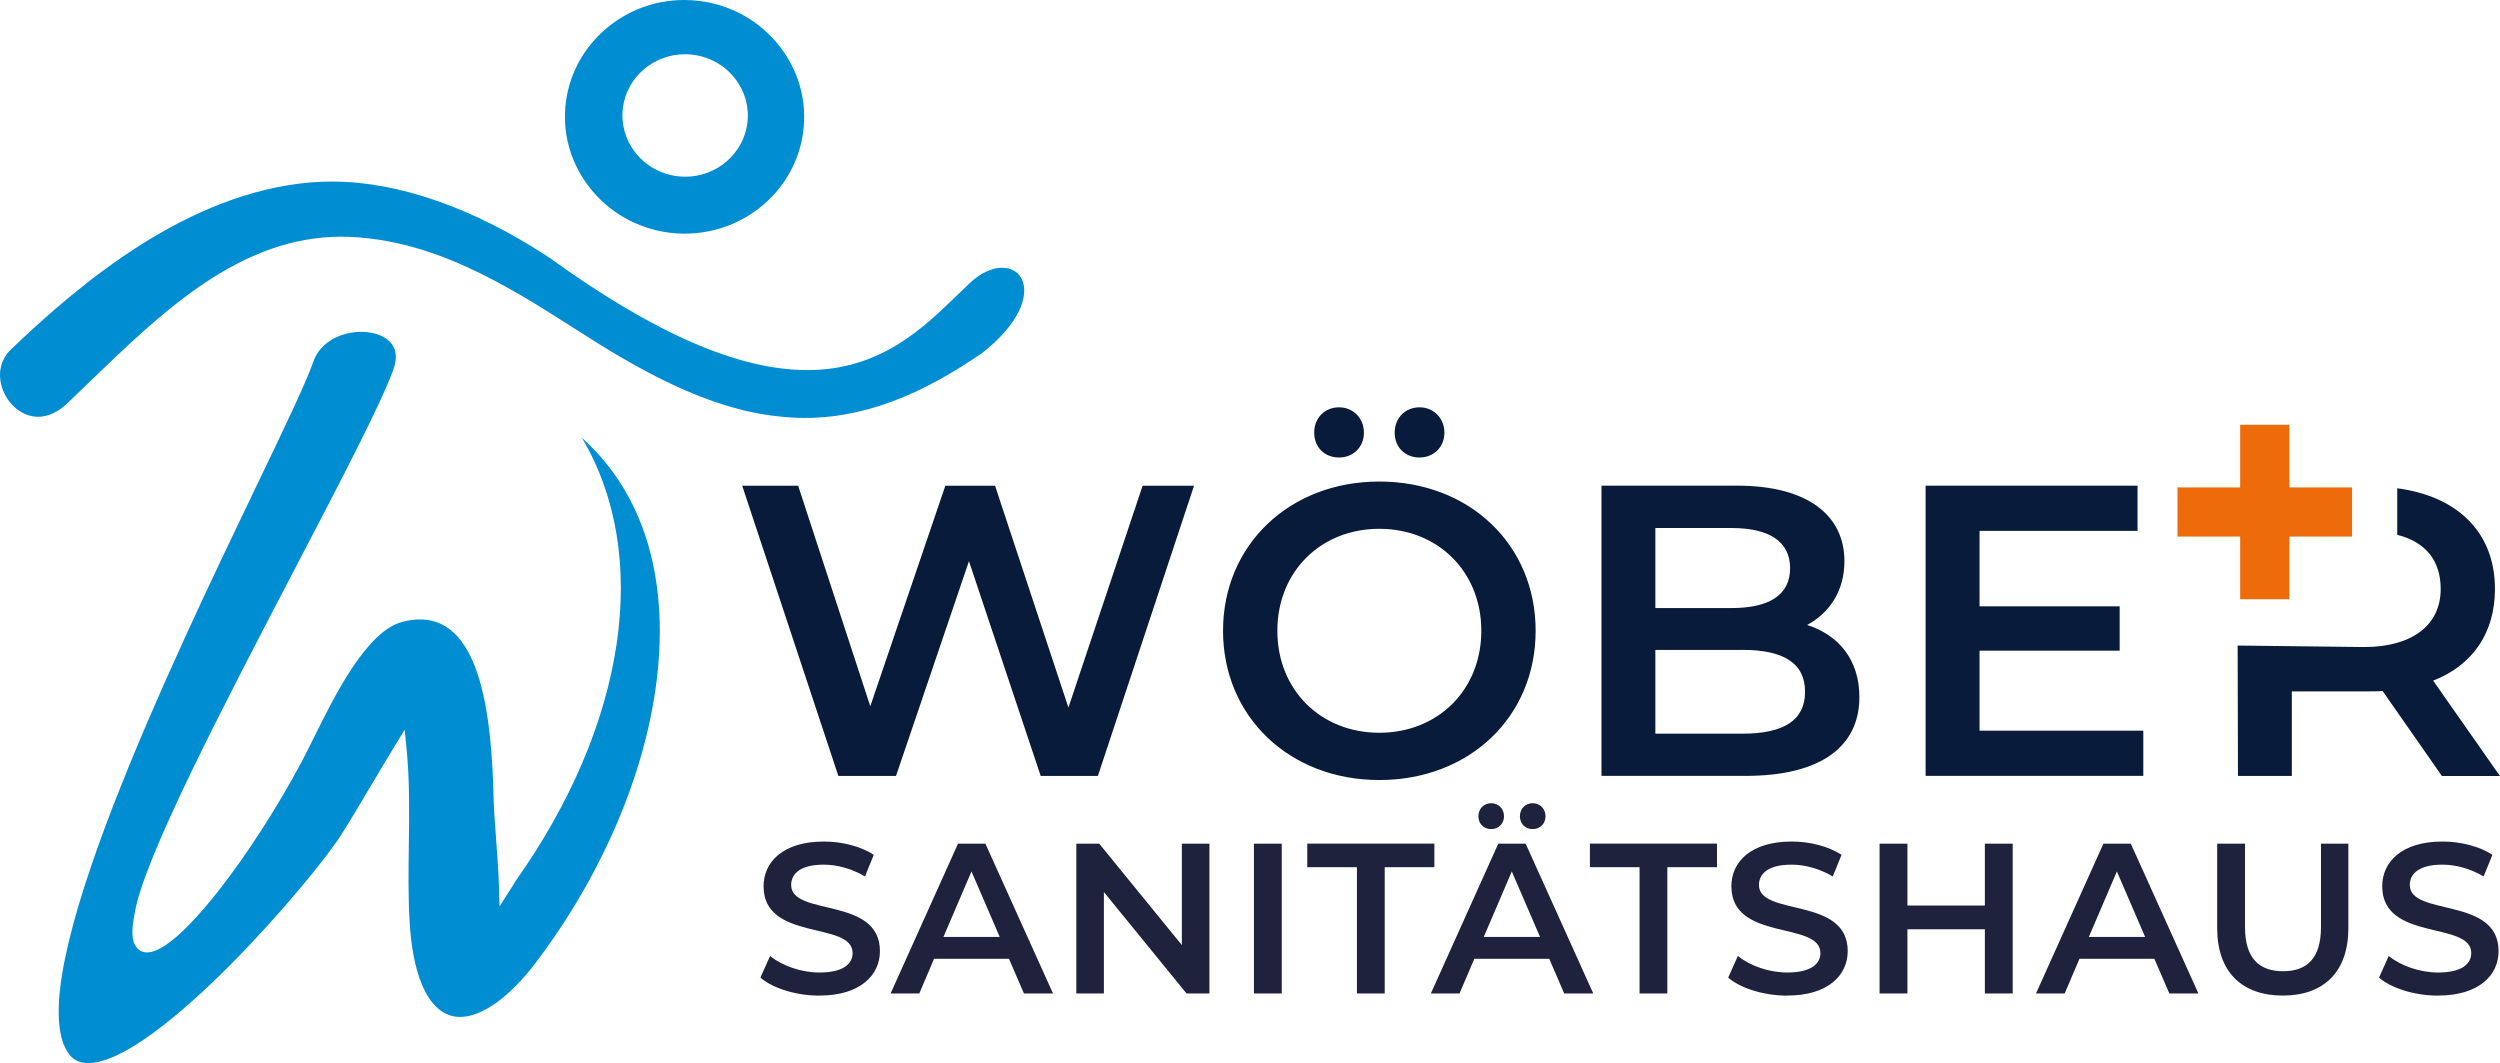 <?xml version="1.0" encoding="UTF-8"?>
<svg id="Ebene_1" xmlns="http://www.w3.org/2000/svg" version="1.1" viewBox="0 0 386.11 164.2">
  <!-- Generator: Adobe Illustrator 29.0.0, SVG Export Plug-In . SVG Version: 2.1.0 Build 186)  -->
  <defs>
    <style>
      .st0 {
        fill: #ed6b0b;
      }

      .st1 {
        fill: #1f223d;
      }

      .st2 {
        fill: #081b3a;
      }

      .st3 {
        fill: #008dd1;
      }
    </style>
  </defs>
  <g>
    <path class="st1" d="M376.54,153.76c6.35,0,9.35-3.17,9.35-6.87,0-8.49-13.71-5.29-13.71-10.21,0-1.75,1.45-3.14,5.02-3.14,2.02,0,4.3.59,6.38,1.82l1.36-3.34c-2.02-1.32-4.92-2.05-7.7-2.05-6.35,0-9.32,3.17-9.32,6.91,0,8.59,13.75,5.32,13.75,10.31,0,1.72-1.52,3.01-5.12,3.01-2.84,0-5.78-1.06-7.63-2.55l-1.49,3.34c1.92,1.65,5.52,2.78,9.12,2.78M352.58,153.76c6.31,0,10.11-3.67,10.11-10.41v-13.05h-4.23v12.89c0,4.76-2.11,6.81-5.85,6.81s-5.88-2.05-5.88-6.81v-12.89h-4.3v13.05c0,6.74,3.8,10.41,10.15,10.41M322.61,144.7l4.33-10.11,4.36,10.11h-8.69ZM335.04,153.43h4.49l-10.44-23.13h-4.23l-10.41,23.13h4.43l2.28-5.35h11.57l2.31,5.35ZM306.55,130.3v9.55h-11.96v-9.55h-4.3v23.13h4.3v-9.91h11.96v9.91h4.3v-23.13h-4.3ZM276.02,153.76c6.35,0,9.35-3.17,9.35-6.87,0-8.49-13.71-5.29-13.71-10.21,0-1.75,1.45-3.14,5.02-3.14,2.02,0,4.3.59,6.38,1.82l1.36-3.34c-2.02-1.32-4.92-2.05-7.7-2.05-6.35,0-9.32,3.17-9.32,6.91,0,8.59,13.75,5.32,13.75,10.31,0,1.72-1.52,3.01-5.12,3.01-2.84,0-5.78-1.06-7.63-2.55l-1.49,3.34c1.92,1.65,5.52,2.78,9.12,2.78M253.21,153.43h4.3v-19.5h7.67v-3.64h-19.63v3.64h7.67v19.5ZM229.16,144.7l4.33-10.11,4.36,10.11h-8.69ZM241.58,153.43h4.49l-10.44-23.13h-4.23l-10.41,23.13h4.43l2.28-5.35h11.57l2.31,5.35ZM236.72,128.05c1.12,0,1.98-.83,1.98-1.98s-.86-2.02-1.98-2.02-1.98.83-1.98,2.02.86,1.98,1.98,1.98M230.31,128.05c1.12,0,1.98-.83,1.98-1.98s-.86-2.02-1.98-2.02-1.98.83-1.98,2.02.86,1.98,1.98,1.98M209.56,153.43h4.3v-19.5h7.67v-3.64h-19.63v3.64h7.67v19.5ZM193.66,153.43h4.3v-23.13h-4.3v23.13ZM182.53,130.3v15.66l-12.76-15.66h-3.54v23.13h4.26v-15.66l12.76,15.66h3.54v-23.13h-4.26ZM145.71,144.7l4.33-10.11,4.36,10.11h-8.69ZM158.14,153.43h4.49l-10.44-23.13h-4.23l-10.41,23.13h4.43l2.28-5.35h11.57l2.31,5.35ZM126.55,153.76c6.34,0,9.35-3.17,9.35-6.87,0-8.49-13.71-5.29-13.71-10.21,0-1.75,1.45-3.14,5.02-3.14,2.02,0,4.3.59,6.38,1.82l1.36-3.34c-2.02-1.32-4.92-2.05-7.7-2.05-6.34,0-9.32,3.17-9.32,6.91,0,8.59,13.75,5.32,13.75,10.31,0,1.72-1.52,3.01-5.12,3.01-2.84,0-5.78-1.06-7.63-2.55l-1.49,3.34c1.92,1.65,5.52,2.78,9.12,2.78"/>
    <path class="st2" d="M169.56,119.84l14.85-44.82h-7.94l-11.46,34.26-11.33-34.26h-7.68l-11.59,34.06-11.14-34.06h-8.64l14.85,44.82h8.9l11.27-33.17,11.08,33.17h8.84ZM213.03,81.67c9.03,0,15.75,6.6,15.75,15.75s-6.72,15.75-15.75,15.75-15.75-6.59-15.75-15.75,6.72-15.75,15.75-15.75M213.03,74.37c-13.89,0-24.14,9.8-24.14,23.05s10.25,23.05,24.14,23.05,24.14-9.73,24.14-23.05-10.25-23.05-24.14-23.05M206.81,62.91c-2.18,0-3.84,1.6-3.84,3.91s1.66,3.84,3.84,3.84,3.84-1.6,3.84-3.84-1.66-3.91-3.84-3.91M219.24,70.66c2.18,0,3.84-1.6,3.84-3.84s-1.67-3.91-3.84-3.91-3.84,1.6-3.84,3.91,1.67,3.84,3.84,3.84M345.59,99.69l.05,20.15h8.32v-13.06h11.57c.58,0,1.88,0,2.45-.06l9.16,13.13h8.96l-10.31-14.73c6.08-2.37,9.54-7.36,9.54-14.15,0-8.72-5.73-14.31-15.09-15.56v7.19c4.41,1.1,6.71,4.01,6.71,8.37,0,5.64-4.5,8.96-11.8,8.96l-19.56-.23ZM297.4,75.01v44.82h33.62v-6.98h-25.29v-12.36h21.64v-6.85h-21.64v-11.65h24.4v-6.98h-32.72ZM267.44,81.55c5.76,0,9.03,2.05,9.03,6.21s-3.27,6.15-9.03,6.15h-11.78v-12.36h11.78ZM269.11,100.37c6.27,0,9.67,1.99,9.67,6.47s-3.39,6.47-9.67,6.47h-13.45v-12.93h13.45ZM247.34,75.01v44.82h22.28c11.53,0,17.55-4.48,17.55-12.17,0-5.83-3.27-9.6-8.07-11.14,3.46-1.86,5.76-5.25,5.76-9.86,0-7.11-5.76-11.65-16.52-11.65h-21Z"/>
    <path class="st3" d="M105.85,27.29c-.43,0-.86-.03-1.29-.08-2.6-.34-4.91-1.66-6.49-3.72-1.53-1.99-2.19-4.44-1.86-6.9.62-4.68,4.74-8.21,9.57-8.21.43,0,.86.03,1.29.08,2.6.34,4.91,1.66,6.49,3.72,1.53,1.99,2.19,4.44,1.86,6.9-.63,4.68-4.74,8.21-9.57,8.21ZM105.79,36.08h0c9.21,0,17.06-6.73,18.25-15.66.63-4.69-.63-9.37-3.55-13.16-3.01-3.93-7.41-6.45-12.38-7.1C107.3.05,106.48,0,105.67,0,96.45,0,88.61,6.74,87.41,15.67c-.63,4.69.63,9.36,3.55,13.16,3.01,3.93,7.41,6.45,12.38,7.1.81.11,1.64.16,2.45.16"/>
    <path class="st3" d="M52.79,36.56c.8,0,1.6.03,2.42.09,12.2.92,22.41,6.94,33.55,14.11,9.86,6.36,20.49,12.4,31.39,13.54,1.38.16,2.77.25,4.14.25,11.2,0,20.52-5.35,27.38-10.01,5.85-4.6,7.1-8.73,6.3-11.05-.46-1.34-1.66-2.14-3.2-2.14s-3.36.83-4.97,2.35c-.65.61-1.31,1.25-1.99,1.91-5.31,5.14-11.9,11.55-23.12,11.55h0c-10.65,0-23.7-5.69-39.88-17.39-11.67-7.67-23.28-11.73-33.54-11.73-1.09,0-2.19.05-3.25.13-19.02,1.6-35.53,15.47-46.29,25.76C0,55.57-.46,57.96.48,60.32c.97,2.42,3.14,4.05,5.4,4.05,1.55,0,3.09-.71,4.56-2.12,1.02-.97,2.04-1.96,3.06-2.95,11.57-11.18,23.53-22.75,39.29-22.75"/>
    <path class="st3" d="M55.79,51.25c-2.88,0-6.28,1.41-7.38,4.57-1.17,3.36-4.6,10.5-8.95,19.55-12.73,26.5-36.42,75.83-28.98,87.18.72,1.1,1.74,1.64,3.12,1.64,10.45,0,34.81-28.39,39.25-35.49,1.56-2.49,3.06-5.03,4.56-7.56,1.2-2.02,2.4-4.05,3.63-6.05l1.46-2.38.28,2.78c.5,5,.43,10.1.36,15.03-.05,3.89-.11,7.91.12,11.82.54,9.36,3.39,14.72,7.8,14.72,3.38,0,7.63-3.04,11.66-8.35,14.48-19.09,21.56-42.04,18.47-59.87-1.5-8.69-5.31-15.81-11.33-21.24,10.74,18.02,7.01,44.17-10.28,68.54-.17.32-.42.71-.67,1.1l-.12.19-1.64,2.56-.09-3.04c-.07-2.47-.27-5.02-.45-7.49-.17-2.29-.33-4.44-.38-6.25-.28-11.82-1.76-27.54-11.35-27.54-.85,0-1.76.12-2.72.37-5.52,1.42-10.42,11.3-13.66,17.84-.69,1.4-1.33,2.69-1.91,3.77-7.58,14.22-18.98,29.45-23.85,29.45-.67,0-1.24-.26-1.64-.76-.76-.93-.85-2.59-.31-5.21,1.27-8.29,13.73-32.16,24.72-53.22,7.26-13.91,13.53-25.92,15.28-30.96.53-1.52.45-2.79-.25-3.77-.86-1.21-2.63-1.93-4.74-1.93"/>
  </g>
  <polygon class="st0" points="353.58 92.55 353.58 82.87 363.26 82.87 363.26 75.28 353.58 75.28 353.58 65.6 345.98 65.6 345.98 75.28 336.3 75.28 336.3 82.87 345.98 82.87 345.98 92.55 353.58 92.55"/>
</svg>